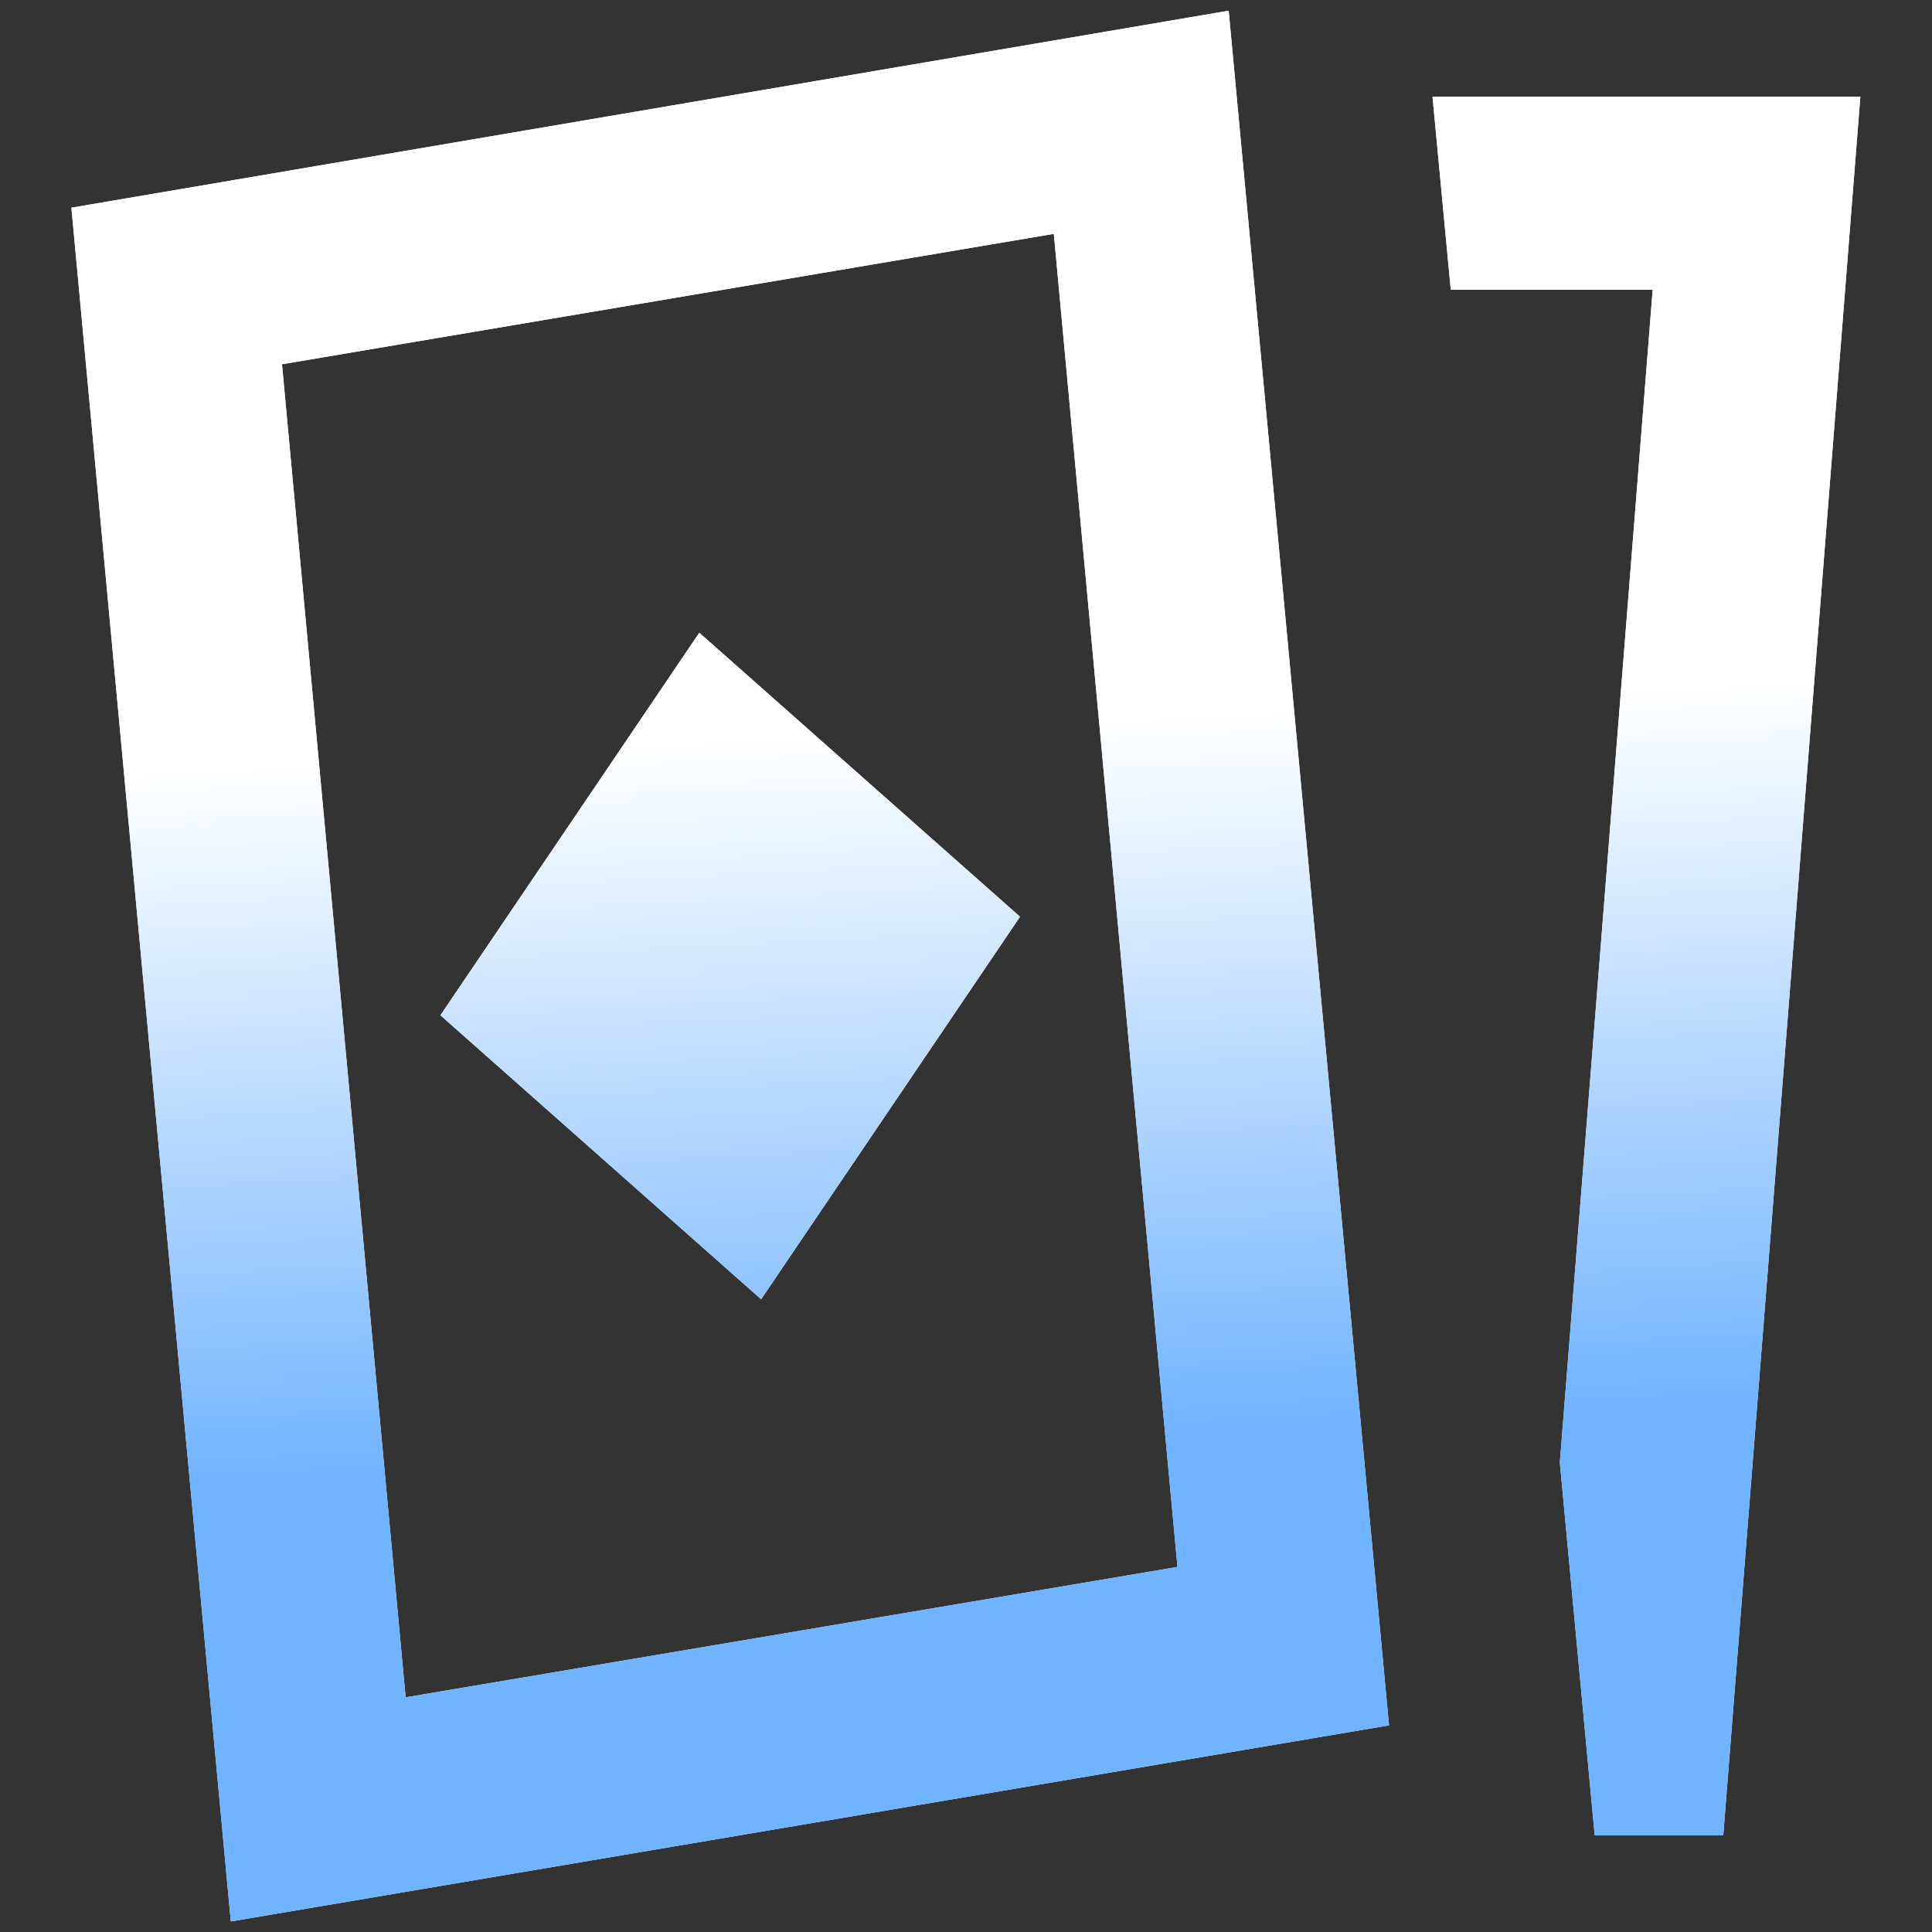 <svg viewBox="0 0 24 24" fill="none" xmlns="http://www.w3.org/2000/svg"><rect x="0" y="0" width="24" height="24" fill="#333333" stroke="none"/><path d="m5.471 12.612 3.984 3.528 3.216-4.752L8.687 7.86l-3.216 4.752Z" fill="#fff"/><path d="m5.471 12.612 3.984 3.528 3.216-4.752L8.687 7.86l-3.216 4.752Z" fill="url(#a)"/><path fill-rule="evenodd" clip-rule="evenodd" d="M2.867 23.869.887 2.58 15.263.133l1.992 21.3-14.388 2.436Zm.636-19.344 9.588-1.62 1.536 16.56-9.588 1.62-1.536-16.56Z" fill="#fff"/><path fill-rule="evenodd" clip-rule="evenodd" d="M2.867 23.869.887 2.58 15.263.133l1.992 21.3-14.388 2.436Zm.636-19.344 9.588-1.62 1.536 16.56-9.588 1.62-1.536-16.56Z" fill="url(#b)"/><path d="M21.407 22.8H19.81l-.433-4.632L20.53 3.6h-2.508l-.227-2.4h5.315l-1.703 21.6Z" fill="#fff"/><path d="M21.407 22.8H19.81l-.433-4.632L20.53 3.6h-2.508l-.227-2.4h5.315l-1.703 21.6Z" fill="url(#c)"/><defs><linearGradient id="a" x1="11.999" y1=".133" x2="12.97" y2="17.882" gradientUnits="userSpaceOnUse"><stop offset=".5" stop-color="#fff"/><stop offset="1" stop-color="#70B3FF"/></linearGradient><linearGradient id="b" x1="11.999" y1=".133" x2="12.97" y2="17.882" gradientUnits="userSpaceOnUse"><stop offset=".5" stop-color="#fff"/><stop offset="1" stop-color="#70B3FF"/></linearGradient><linearGradient id="c" x1="11.999" y1=".133" x2="12.97" y2="17.882" gradientUnits="userSpaceOnUse"><stop offset=".5" stop-color="#fff"/><stop offset="1" stop-color="#70B3FF"/></linearGradient></defs></svg>
